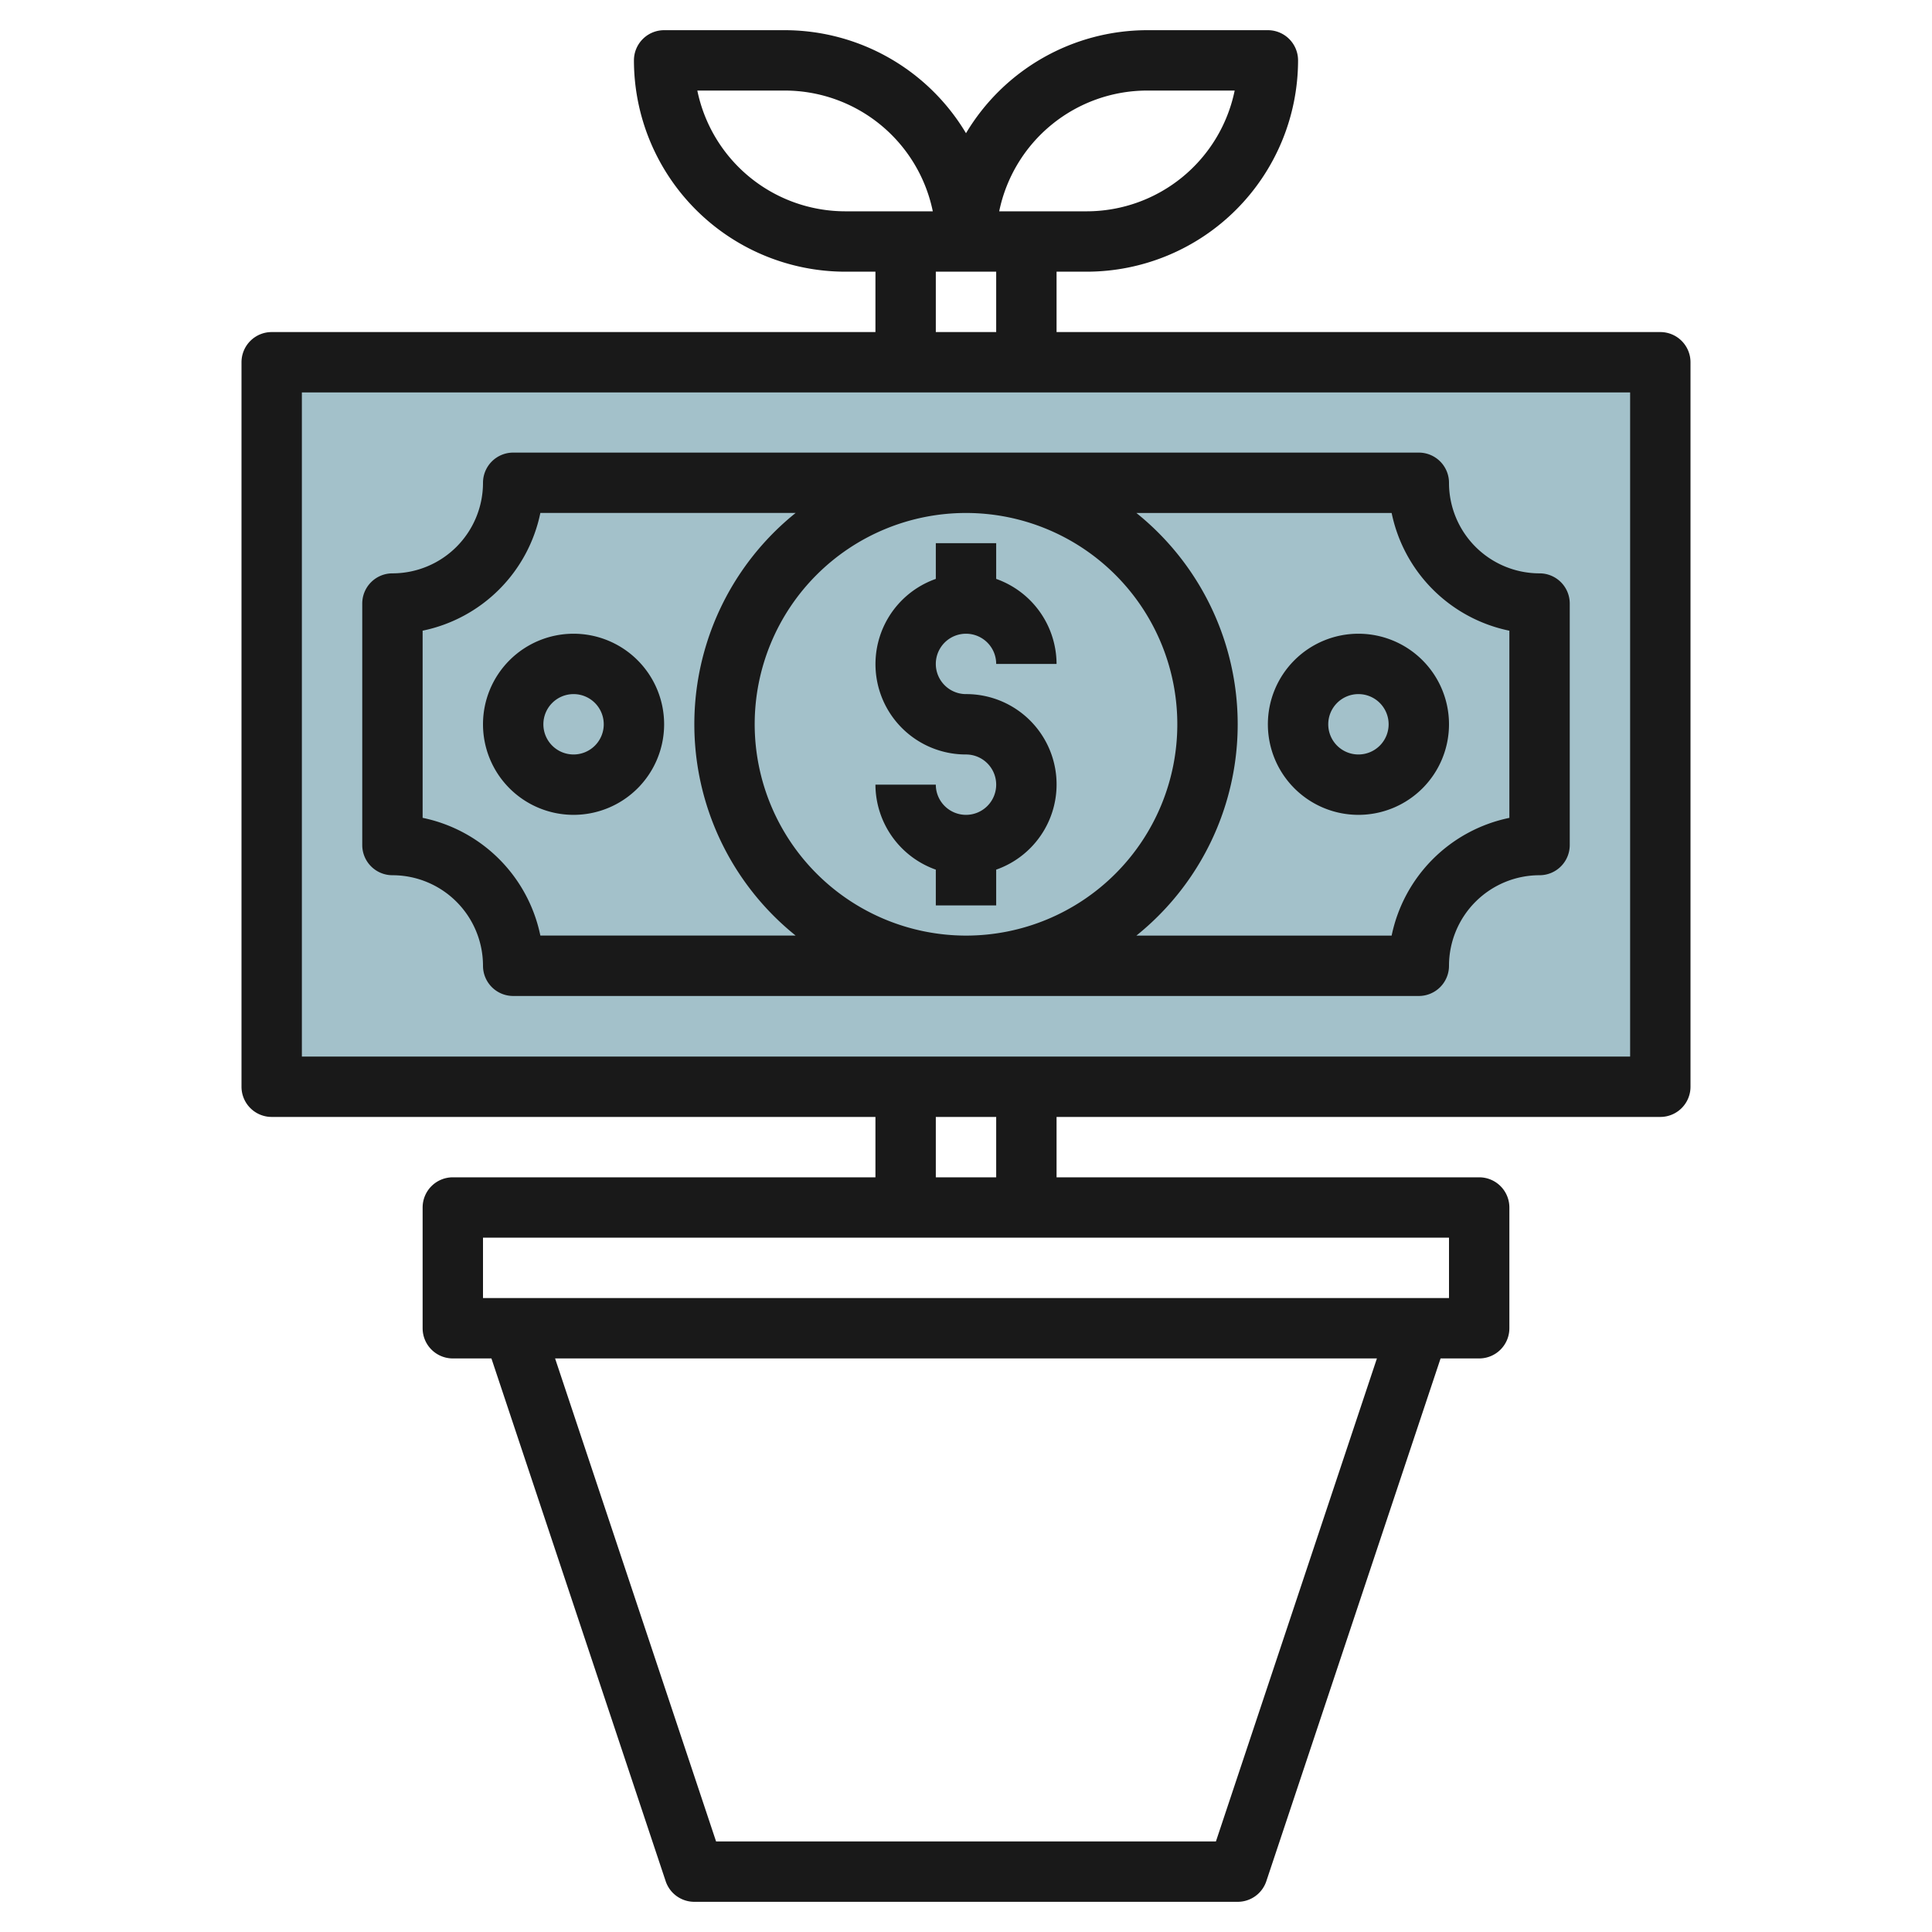 <svg id="Layer_3" height="512" viewBox="0 0 64 64" width="512" xmlns="http://www.w3.org/2000/svg" data-name="Layer 3"><path d="m9 12h46v24h-46z" fill="#a3c1ca"/><g fill="#191919"><path d="m55 11h-20v-2h1a7.008 7.008 0 0 0 7-7 1 1 0 0 0 -1-1h-4a7 7 0 0 0 -6 3.413 7 7 0 0 0 -6-3.413h-4a1 1 0 0 0 -1 1 7.008 7.008 0 0 0 7 7h1v2h-20a1 1 0 0 0 -1 1v24a1 1 0 0 0 1 1h20v2h-14a1 1 0 0 0 -1 1v4a1 1 0 0 0 1 1h1.279l5.772 17.316a1 1 0 0 0 .949.684h18a1 1 0 0 0 .949-.684l5.772-17.316h1.279a1 1 0 0 0 1-1v-4a1 1 0 0 0 -1-1h-14v-2h20a1 1 0 0 0 1-1v-24a1 1 0 0 0 -1-1zm-17-8h2.9a5.008 5.008 0 0 1 -4.9 4h-2.9a5.008 5.008 0 0 1 4.9-4zm-14.9 0h2.9a5.008 5.008 0 0 1 4.9 4h-2.9a5.008 5.008 0 0 1 -4.9-4zm7.9 6h2v2h-2zm9.279 52h-16.558l-5.333-16h27.224zm7.721-18h-32v-2h32zm-15-4h-2v-2h2zm21-4h-44v-22h44z"/><path d="m13 28.993a3 3 0 0 1 3 3 1 1 0 0 0 1 1h30a1 1 0 0 0 1-1 3 3 0 0 1 3-3 1 1 0 0 0 1-1v-8a1 1 0 0 0 -1-1 3 3 0 0 1 -3-3 1 1 0 0 0 -1-1h-30a1 1 0 0 0 -1 1 3 3 0 0 1 -3 3 1 1 0 0 0 -1 1v8a1 1 0 0 0 1 1zm12-5a7 7 0 1 1 7 7 7.008 7.008 0 0 1 -7-7zm21.1-7a5.013 5.013 0 0 0 3.9 3.9v6.2a5.015 5.015 0 0 0 -3.9 3.9h-8.456a8.978 8.978 0 0 0 0-14zm-32.1 3.899a5.013 5.013 0 0 0 3.9-3.9h8.457a8.978 8.978 0 0 0 0 14h-8.457a5.015 5.015 0 0 0 -3.9-3.9z"/><path d="m45 26.993a3 3 0 1 0 -3-3 3 3 0 0 0 3 3zm0-4a1 1 0 1 1 -1 1 1 1 0 0 1 1-1z"/><path d="m19 26.993a3 3 0 1 0 -3-3 3 3 0 0 0 3 3zm0-4a1 1 0 1 1 -1 1 1 1 0 0 1 1-1z"/><path d="m32 20.993a1 1 0 0 1 1 1h2a3 3 0 0 0 -2-2.816v-1.184h-2v1.184a2.993 2.993 0 0 0 1 5.816 1 1 0 1 1 -1 1h-2a3 3 0 0 0 2 2.815v1.185h2v-1.185a2.992 2.992 0 0 0 -1-5.815 1 1 0 0 1 0-2z"/></g></svg>